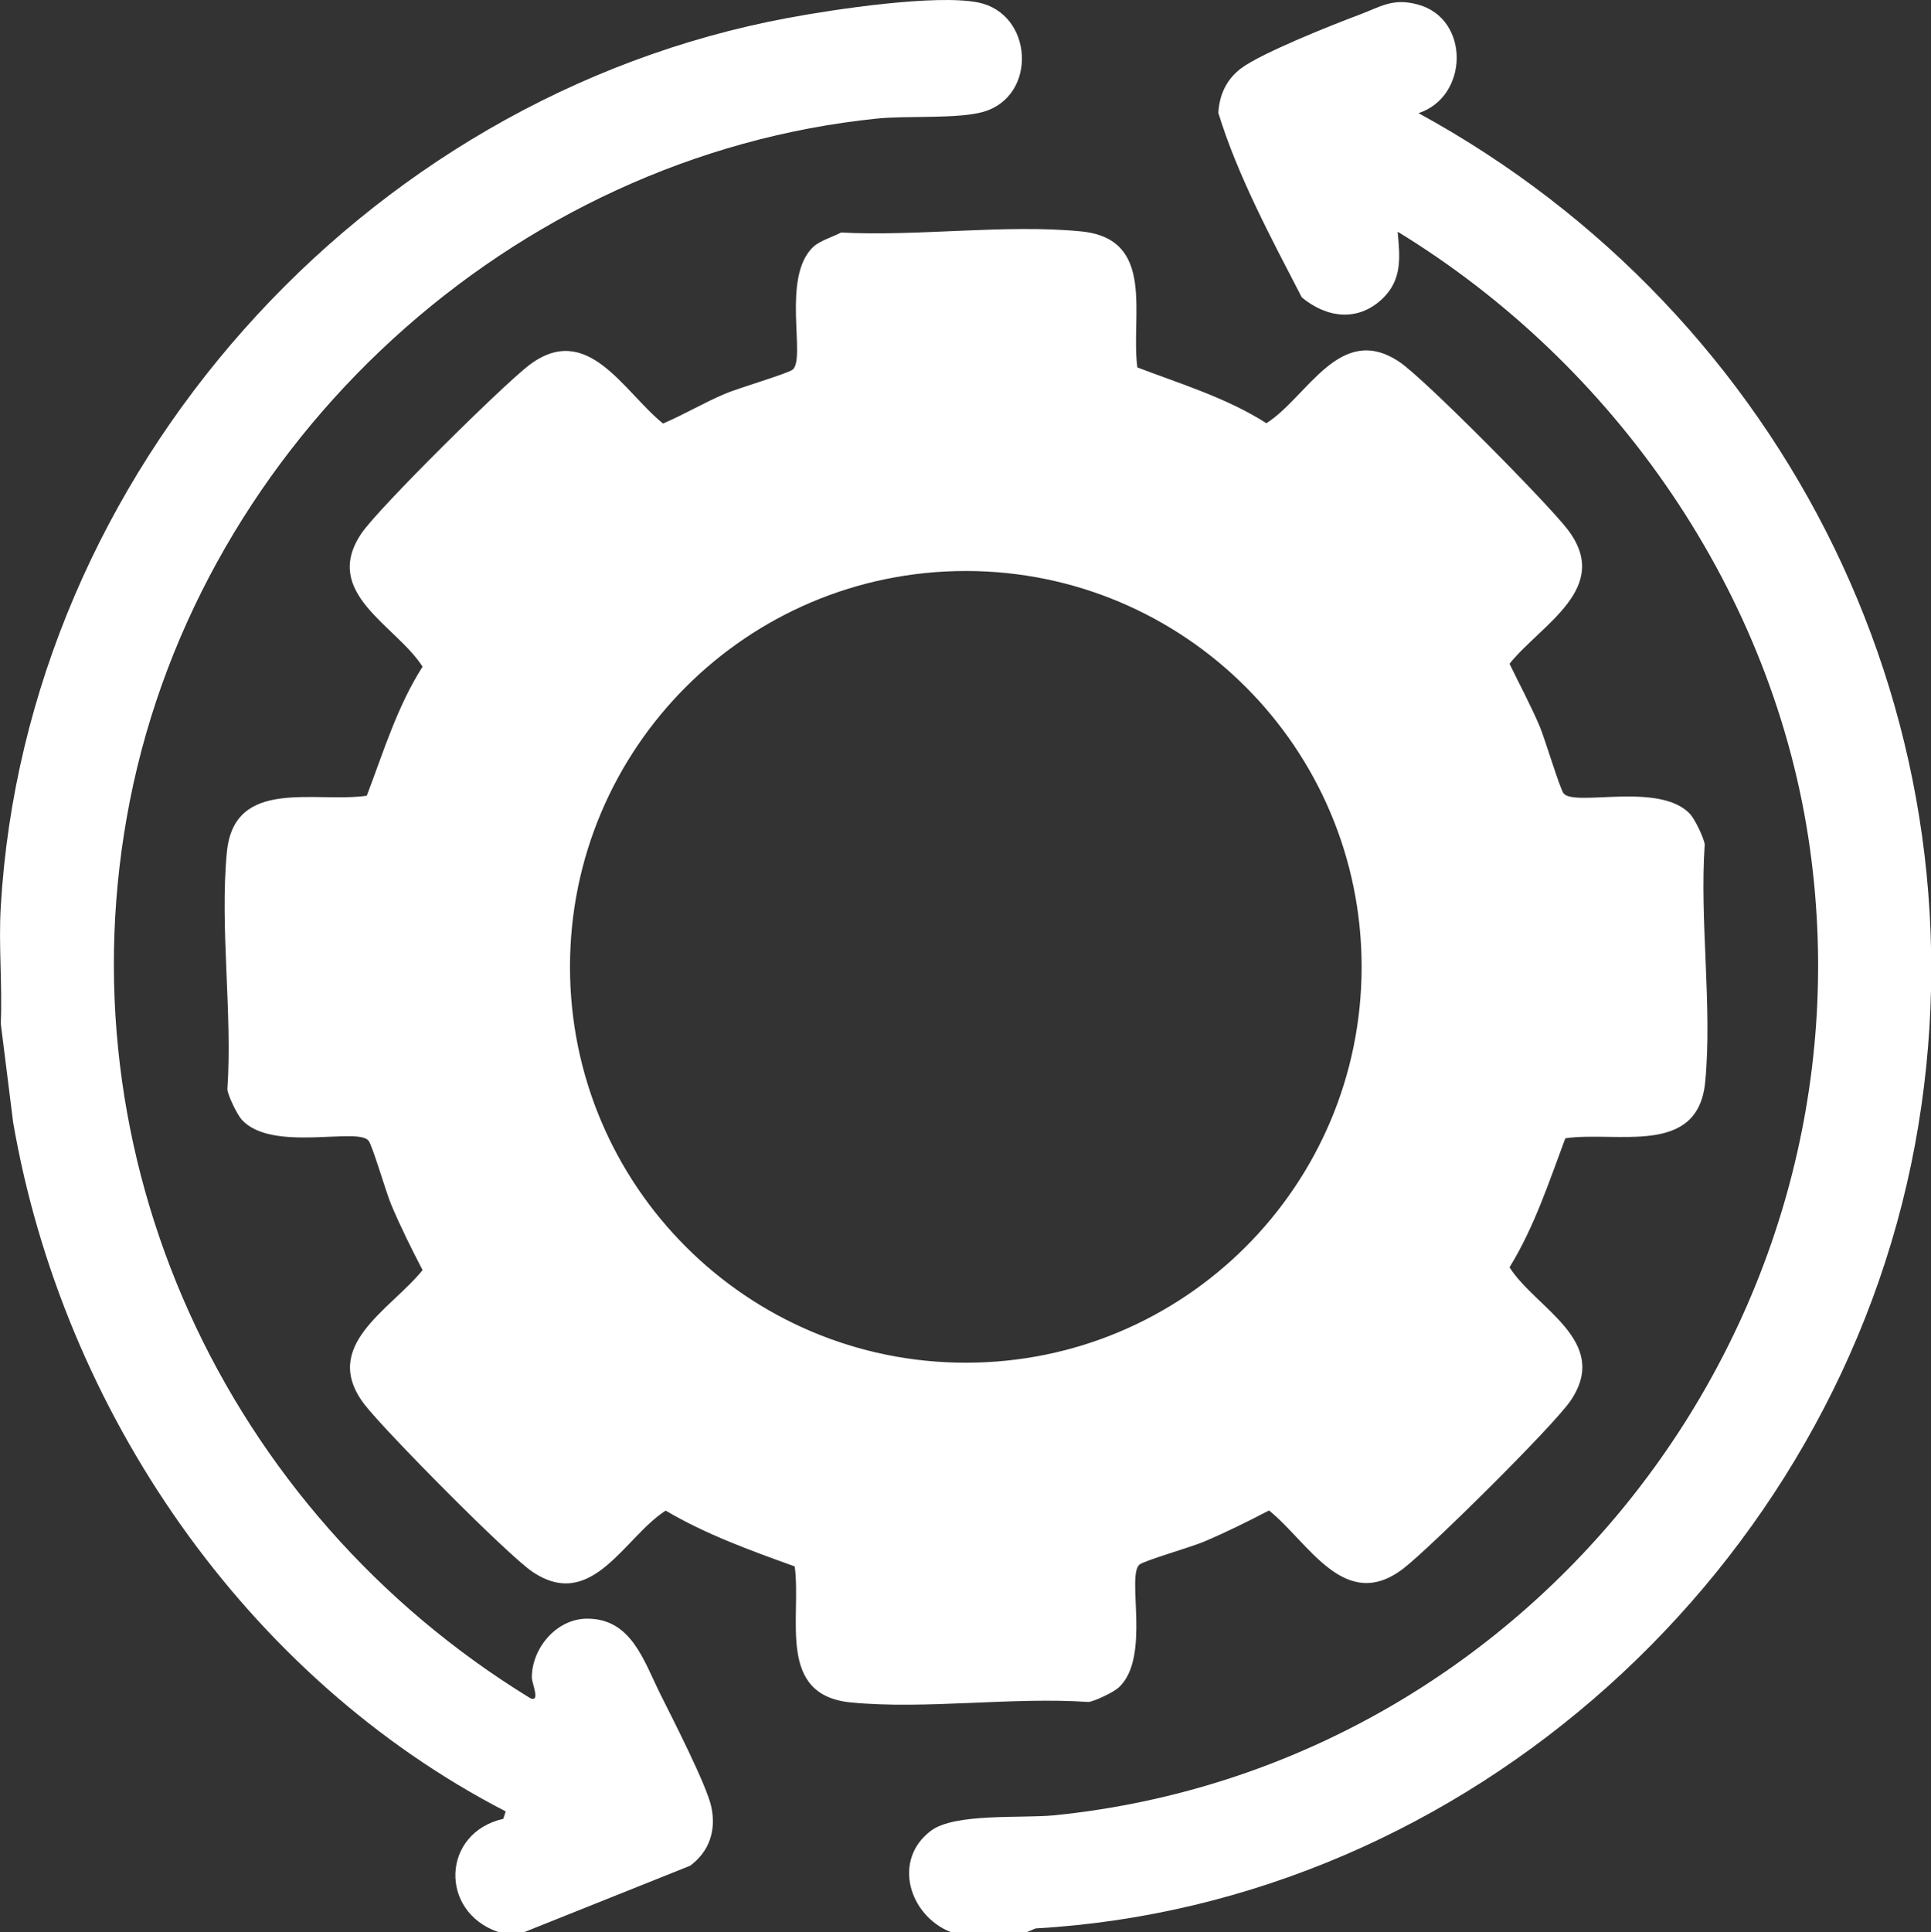 <?xml version="1.0" encoding="UTF-8"?>
<svg id="Layer_2" data-name="Layer 2" xmlns="http://www.w3.org/2000/svg" viewBox="0 0 124.94 125">
  <rect x="0" y="0" width="124.94" height="125" fill="#333333" stroke="none"/>
  <defs>
    <style>
      .cls-1 {
        fill: #fff;
      }
    </style>
  </defs>
  <g id="Layer_1-2" data-name="Layer 1">
    <g>
      <path class="cls-1" d="M.05,58.65C1.69,30.59,23.41,6.29,50.98,1.16c2.94-.55,9.57-1.55,12.31-1,3.56.72,3.86,6.04.35,7.07-1.65.48-4.95.24-6.88.44C33.13,10.07,13.01,28.53,8.41,51.77c-4.56,23.03,6.15,46.01,25.91,58.1.66.28.09-.99.09-1.34,0-1.91,1.6-3.8,3.56-3.81,2.86-.02,3.67,2.69,4.72,4.81.77,1.55,3.06,6,3.34,7.39.31,1.51-.13,2.85-1.37,3.78l-10.72,4.29h-1.71c-3.83-1.32-3.65-6.42.33-7.32l.16-.48C15.88,108.49,4.07,91.25.85,72.61l-.8-6.39c.11-2.5-.15-5.07,0-7.56Z"/>
      <path class="cls-1" d="M61.52,125c-2.71-1.08-3.79-4.66-1.3-6.55,1.53-1.17,5.87-.8,8.01-1.01,30.85-3.13,53.16-31.79,48.88-62.53-2.3-16.51-12.59-31.32-26.68-39.92.15,1.63.32,3.11-1.01,4.36-1.6,1.49-3.59,1.21-5.19-.11-1.98-3.83-4.14-7.84-5.4-11.93.06-1.19.54-2.2,1.5-2.91,1.35-.99,5.81-2.77,7.55-3.42,1.45-.54,2.21-1.13,3.85-.69,3.4.91,3.31,5.97.05,7.03,23.87,13.02,37.15,39.7,32.12,66.76-5.1,27.41-28.91,49.08-56.9,50.68l-.59.25h-4.88Z"/>
      <path class="cls-1" d="M54.38,15.04c4.97.27,10.69-.55,15.57-.07s3.19,5.47,3.64,8.8c2.83,1.08,5.78,1.97,8.35,3.61,2.67-1.7,4.75-6.55,8.6-3.97,1.61,1.07,9.57,9.13,10.88,10.83,2.92,3.8-1.67,6.12-3.75,8.7.65,1.35,1.37,2.68,1.96,4.07.33.79,1.3,4.02,1.54,4.32.73.88,6.21-.77,8.18,1.33.3.32.89,1.53.95,1.97-.34,4.92.5,10.53.03,15.37s-5.68,3.16-9.05,3.64c-1.06,2.84-2.01,5.75-3.61,8.35,1.7,2.67,6.55,4.75,3.97,8.6-1.07,1.61-9.13,9.57-10.83,10.88-3.8,2.92-6.12-1.67-8.7-3.75-1.39.72-2.79,1.42-4.24,2.03-.78.33-3.85,1.22-4.14,1.47-.87.72.75,5.98-1.33,7.94-.32.3-1.53.89-1.97.95-4.92-.34-10.53.5-15.37.03s-3.19-5.47-3.64-8.8c-2.86-1.03-5.72-2.06-8.35-3.61-2.67,1.7-4.75,6.54-8.6,3.97-1.61-1.07-9.57-9.13-10.88-10.83-2.92-3.8,1.67-6.12,3.75-8.7-.72-1.39-1.42-2.79-2.03-4.24-.33-.78-1.22-3.85-1.47-4.14-.73-.88-6.21.77-8.18-1.33-.3-.32-.89-1.53-.95-1.97.34-4.92-.5-10.53-.03-15.37s5.68-3.16,9.05-3.64c1.08-2.83,1.97-5.78,3.61-8.35-1.7-2.67-6.55-4.75-3.97-8.6,1.07-1.61,9.13-9.57,10.83-10.88,3.8-2.92,6.12,1.67,8.7,3.75,1.38-.59,2.68-1.37,4.07-1.95.8-.34,4.02-1.29,4.32-1.54.87-.72-.75-5.98,1.33-7.94.42-.39,1.24-.64,1.77-.91ZM88.1,62.55c0-14.14-11.46-25.61-25.61-25.61s-25.61,11.46-25.61,25.61,11.46,25.61,25.61,25.61,25.61-11.46,25.61-25.61Z"/>
    </g>
  </g>
</svg>
